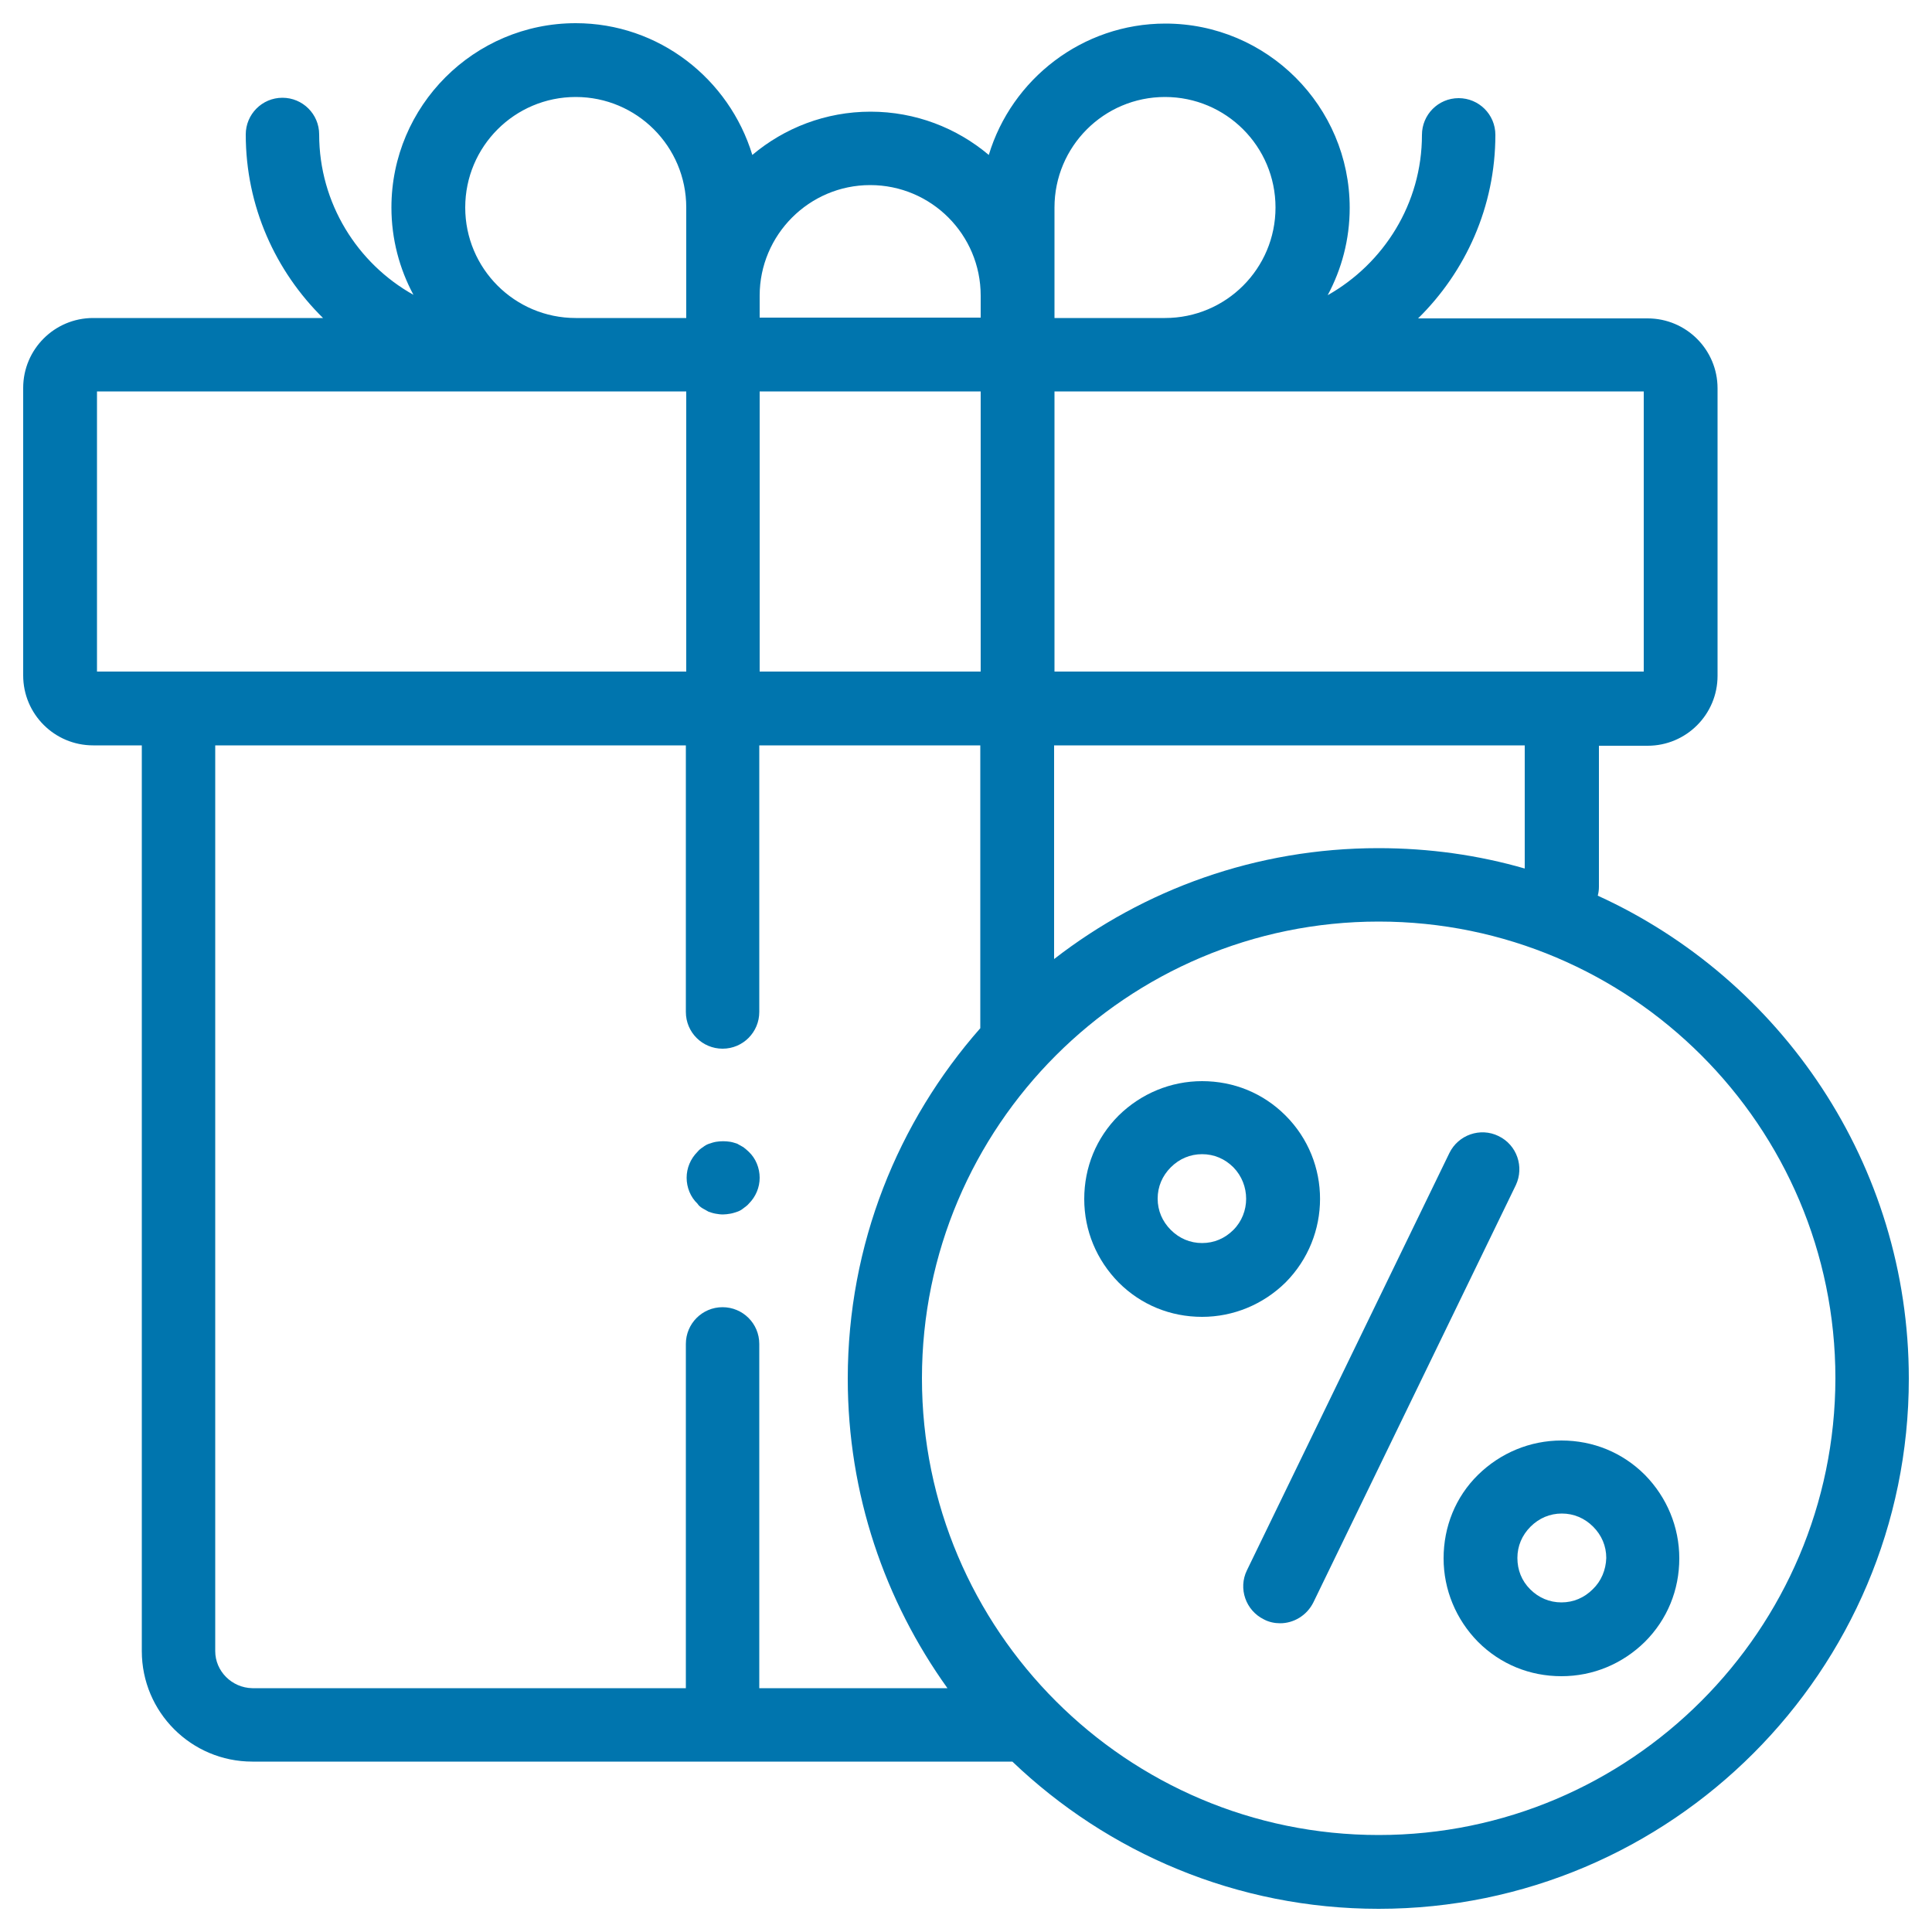 <?xml version="1.0" encoding="utf-8"?>
<!-- Generator: Adobe Illustrator 28.0.0, SVG Export Plug-In . SVG Version: 6.00 Build 0)  -->
<svg version="1.1" id="Ebene_1" xmlns="http://www.w3.org/2000/svg" xmlns:xlink="http://www.w3.org/1999/xlink" x="0px" y="0px"
	 viewBox="0 0 500 500" style="enable-background:new 0 0 500 500;" xml:space="preserve">
<style type="text/css">
	.st0{fill:#0075AE;}
</style>
<g>
	<path class="st0" d="M181.8,312.7c0.5,0.3,1.1,0.6,1.6,0.9c0.6,0.2,1.2,0.4,1.8,0.5c0.6,0.1,1.2,0.2,1.9,0.2c0.6,0,1.3-0.1,1.9-0.2
		c0.6-0.1,1.2-0.3,1.8-0.5c0.6-0.2,1.1-0.5,1.6-0.9c0.5-0.4,1-0.7,1.4-1.2c1.8-1.8,2.8-4.2,2.8-6.7c0-2.5-1-5-2.8-6.7
		c-0.4-0.4-0.9-0.8-1.4-1.2c-0.5-0.3-1.1-0.6-1.6-0.9c-0.6-0.2-1.2-0.4-1.8-0.5c-1.2-0.2-2.5-0.2-3.7,0c-0.6,0.1-1.2,0.3-1.8,0.5
		c-0.6,0.2-1.1,0.5-1.6,0.9c-0.5,0.3-1,0.7-1.4,1.2c-1.8,1.8-2.8,4.2-2.8,6.7c0,2.5,1,5,2.8,6.7C180.8,312,181.3,312.4,181.8,312.7z
		"/>
	<path class="st0" d="M413.5,231.8c0.2-0.8,0.3-1.5,0.3-2.3v-36.5h12.6c10,0,18.1-8.1,18.1-18.1v-74.4c0-10-8.1-18.1-18.1-18.1
		h-59.4c12.3-12.1,20-28.9,20-47.5c0-5.3-4.3-9.5-9.5-9.5c-5.3,0-9.5,4.3-9.5,9.5c0,17.8-9.9,33.3-24.4,41.5
		c3.6-6.7,5.7-14.4,5.7-22.6c0-26.3-21.4-47.7-47.7-47.7c-21.5,0-39.8,14.4-45.7,34c-8.3-7-19-11.2-30.6-11.2
		c-11.6,0-22.3,4.2-30.6,11.2C188.7,20.4,170.5,6,149,6c-26.3,0-47.7,21.4-47.7,47.7c0,8.2,2.1,15.9,5.7,22.6
		c-14.5-8.1-24.4-23.7-24.4-41.5c0-5.3-4.3-9.5-9.5-9.5c-5.3,0-9.5,4.3-9.5,9.5c0,18.6,7.7,35.4,20,47.5H24.1
		c-10,0-18.1,8.1-18.1,18.1v74.4c0,10,8.1,18.1,18.1,18.1h12.6v234.4c0,15.8,12.8,28.6,28.6,28.6h196.7
		c24.7,23.6,58.1,38.1,94.8,38.1c75.7,0,137.2-61.6,137.2-137.2C494,301.3,460.9,253.4,413.5,231.8z M394.7,224.8
		c-12.1-3.5-24.8-5.3-38-5.3c-31.6,0-60.7,10.7-83.9,28.7v-55.3h121.8V224.8z M196.6,101.3h57.2v72.5h-57.2V101.3z M425.4,101.3
		v72.5h-21.1H272.9v-72.5h28.6h18.9H425.4z M272.9,53.7c0-15.8,12.8-28.6,28.6-28.6s28.6,12.8,28.6,28.6s-12.8,28.6-28.6,28.6h-28.6
		v-5.7V53.7z M225.2,47.9c15.8,0,28.6,12.8,28.6,28.6v5.7h-57.2v-5.7C196.6,60.8,209.4,47.9,225.2,47.9z M149,25.1
		c15.8,0,28.6,12.8,28.6,28.6v22.9v5.7H149c-15.8,0-28.6-12.8-28.6-28.6S133.2,25.1,149,25.1z M25.1,101.3h105H149h28.6v72.5H46.2
		H25.1V101.3z M55.7,427.3V192.9h121.8v69c0,5.3,4.3,9.5,9.5,9.5c5.3,0,9.5-4.3,9.5-9.5v-69h57.2v73.2
		c-21.3,24.2-34.3,55.9-34.3,90.7c0,29.9,9.6,57.5,25.8,80.1h-48.7v-89.1c0-5.3-4.3-9.5-9.5-9.5c-5.3,0-9.5,4.3-9.5,9.5v89.1H65.3
		C60,436.8,55.7,432.5,55.7,427.3z M356.8,474.9c-65.2,0-118.2-53-118.2-118.2c0-65.2,53-118.2,118.2-118.2
		c65.2,0,118.2,53,118.2,118.2C474.9,421.9,421.9,474.9,356.8,474.9z"/>
	<path class="st0" d="M387.8,294c-4.7-2.3-10.4-0.3-12.7,4.4l-52.4,108c-2.3,4.7-0.3,10.4,4.4,12.7c1.3,0.7,2.8,1,4.2,1
		c3.5,0,6.9-2,8.6-5.4l52.4-108C394.5,302,392.6,296.3,387.8,294z"/>
	<path class="st0" d="M332.7,288.7C332.7,288.7,332.7,288.7,332.7,288.7c-5.8-5.8-13.4-8.9-21.6-8.9c-8.1,0-15.8,3.2-21.6,8.9
		c-5.8,5.8-8.9,13.4-8.9,21.6s3.2,15.8,8.9,21.6c5.8,5.8,13.4,8.9,21.6,8.9c8.1,0,15.8-3.2,21.6-8.9
		C344.6,319.9,344.6,300.6,332.7,288.7z M319.2,318.3c-2.2,2.2-5,3.4-8.1,3.4c-3.1,0-5.9-1.2-8.1-3.4c-2.2-2.2-3.4-5-3.4-8.1
		c0-3.1,1.2-5.9,3.4-8.1c2.2-2.2,5-3.4,8.1-3.4c3.1,0,5.9,1.2,8.1,3.4C323.6,306.6,323.6,313.9,319.2,318.3z"/>
	<path class="st0" d="M404.1,372.8c-8.1,0-15.8,3.2-21.6,8.9s-8.9,13.4-8.9,21.6c0,8.1,3.2,15.8,8.9,21.6c5.8,5.8,13.4,8.9,21.6,8.9
		s15.8-3.2,21.6-8.9c5.8-5.8,8.9-13.4,8.9-21.6c0-8.1-3.2-15.8-8.9-21.6C419.9,375.9,412.3,372.8,404.1,372.8z M412.2,411.3
		c-2.2,2.2-5,3.4-8.1,3.4c-3.1,0-5.9-1.2-8.1-3.4c-2.2-2.2-3.3-5-3.3-8.1c0-3.1,1.2-5.9,3.4-8.1c2.2-2.2,5-3.4,8.1-3.4
		c3.1,0,5.9,1.2,8.1,3.4c0,0,0,0,0,0c2.2,2.2,3.4,5,3.4,8.1C415.6,406.3,414.4,409.2,412.2,411.3z"/>
</g>
</svg>
